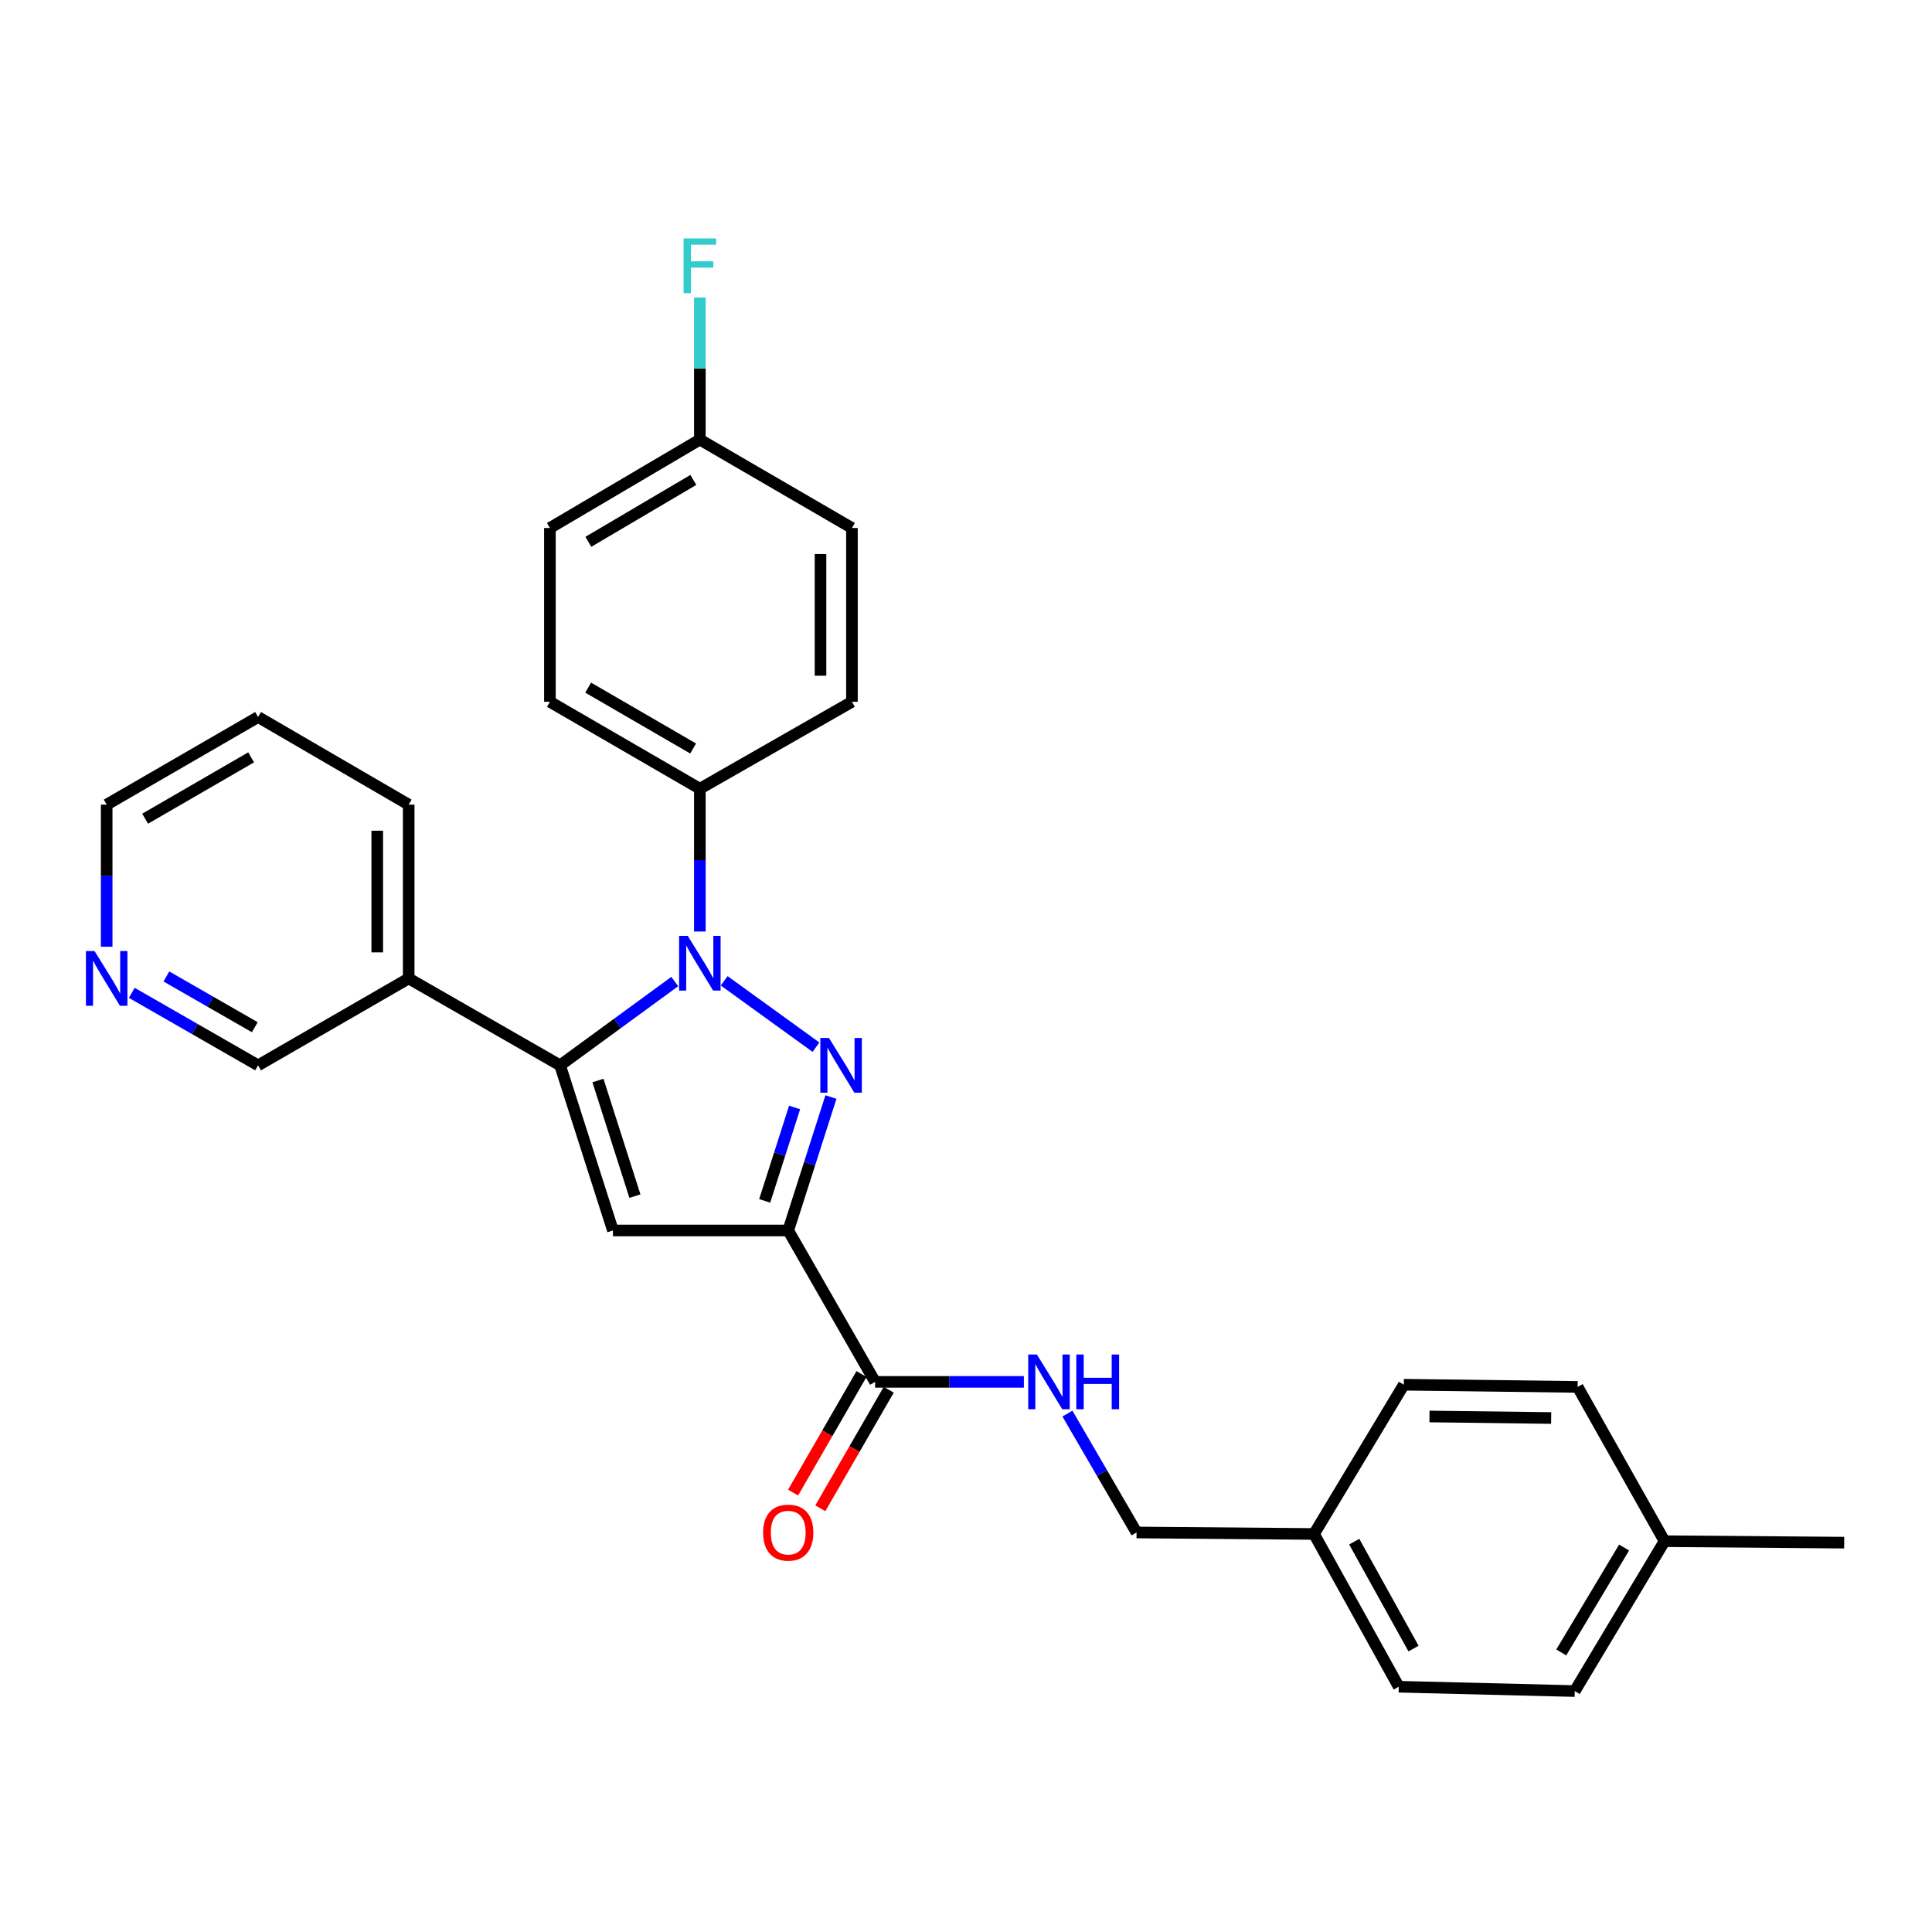 <?xml version='1.0' encoding='iso-8859-1'?>
<svg version='1.1' baseProfile='full'
              xmlns='http://www.w3.org/2000/svg'
                      xmlns:rdkit='http://www.rdkit.org/xml'
                      xmlns:xlink='http://www.w3.org/1999/xlink'
                  xml:space='preserve'
width='1000px' height='1000px' viewBox='0 0 1000 1000'>
<!-- END OF HEADER -->
<rect style='opacity:1.0;fill:#FFFFFF;stroke:none' width='1000' height='1000' x='0' y='0'> </rect>
<path class='bond-0' d='M 422.347,542.022 L 374.836,507.67' style='fill:none;fill-rule:evenodd;stroke:#0000FF;stroke-width:6px;stroke-linecap:butt;stroke-linejoin:miter;stroke-opacity:1' />
<path class='bond-1' d='M 430.092,567.822 L 419.038,602.357' style='fill:none;fill-rule:evenodd;stroke:#0000FF;stroke-width:6px;stroke-linecap:butt;stroke-linejoin:miter;stroke-opacity:1' />
<path class='bond-1' d='M 419.038,602.357 L 407.984,636.892' style='fill:none;fill-rule:evenodd;stroke:#000000;stroke-width:6px;stroke-linecap:butt;stroke-linejoin:miter;stroke-opacity:1' />
<path class='bond-1' d='M 411.281,573.223 L 403.543,597.397' style='fill:none;fill-rule:evenodd;stroke:#0000FF;stroke-width:6px;stroke-linecap:butt;stroke-linejoin:miter;stroke-opacity:1' />
<path class='bond-1' d='M 403.543,597.397 L 395.806,621.572' style='fill:none;fill-rule:evenodd;stroke:#000000;stroke-width:6px;stroke-linecap:butt;stroke-linejoin:miter;stroke-opacity:1' />
<path class='bond-2' d='M 349.262,508.047 L 319.581,529.733' style='fill:none;fill-rule:evenodd;stroke:#0000FF;stroke-width:6px;stroke-linecap:butt;stroke-linejoin:miter;stroke-opacity:1' />
<path class='bond-2' d='M 319.581,529.733 L 289.901,551.418' style='fill:none;fill-rule:evenodd;stroke:#000000;stroke-width:6px;stroke-linecap:butt;stroke-linejoin:miter;stroke-opacity:1' />
<path class='bond-5' d='M 362.242,482.145 L 362.242,445.196' style='fill:none;fill-rule:evenodd;stroke:#0000FF;stroke-width:6px;stroke-linecap:butt;stroke-linejoin:miter;stroke-opacity:1' />
<path class='bond-5' d='M 362.242,445.196 L 362.242,408.246' style='fill:none;fill-rule:evenodd;stroke:#000000;stroke-width:6px;stroke-linecap:butt;stroke-linejoin:miter;stroke-opacity:1' />
<path class='bond-3' d='M 407.984,636.892 L 317.25,636.892' style='fill:none;fill-rule:evenodd;stroke:#000000;stroke-width:6px;stroke-linecap:butt;stroke-linejoin:miter;stroke-opacity:1' />
<path class='bond-4' d='M 407.984,636.892 L 452.957,715.261' style='fill:none;fill-rule:evenodd;stroke:#000000;stroke-width:6px;stroke-linecap:butt;stroke-linejoin:miter;stroke-opacity:1' />
<path class='bond-6' d='M 289.901,551.418 L 211.531,506.436' style='fill:none;fill-rule:evenodd;stroke:#000000;stroke-width:6px;stroke-linecap:butt;stroke-linejoin:miter;stroke-opacity:1' />
<path class='bond-28' d='M 289.901,551.418 L 317.25,636.892' style='fill:none;fill-rule:evenodd;stroke:#000000;stroke-width:6px;stroke-linecap:butt;stroke-linejoin:miter;stroke-opacity:1' />
<path class='bond-28' d='M 309.498,559.281 L 328.642,619.113' style='fill:none;fill-rule:evenodd;stroke:#000000;stroke-width:6px;stroke-linecap:butt;stroke-linejoin:miter;stroke-opacity:1' />
<path class='bond-7' d='M 452.957,715.261 L 491.459,715.261' style='fill:none;fill-rule:evenodd;stroke:#000000;stroke-width:6px;stroke-linecap:butt;stroke-linejoin:miter;stroke-opacity:1' />
<path class='bond-7' d='M 491.459,715.261 L 529.96,715.261' style='fill:none;fill-rule:evenodd;stroke:#0000FF;stroke-width:6px;stroke-linecap:butt;stroke-linejoin:miter;stroke-opacity:1' />
<path class='bond-8' d='M 445.912,711.196 L 428.205,741.883' style='fill:none;fill-rule:evenodd;stroke:#000000;stroke-width:6px;stroke-linecap:butt;stroke-linejoin:miter;stroke-opacity:1' />
<path class='bond-8' d='M 428.205,741.883 L 410.499,772.571' style='fill:none;fill-rule:evenodd;stroke:#FF0000;stroke-width:6px;stroke-linecap:butt;stroke-linejoin:miter;stroke-opacity:1' />
<path class='bond-8' d='M 460.003,719.326 L 442.296,750.014' style='fill:none;fill-rule:evenodd;stroke:#000000;stroke-width:6px;stroke-linecap:butt;stroke-linejoin:miter;stroke-opacity:1' />
<path class='bond-8' d='M 442.296,750.014 L 424.59,780.701' style='fill:none;fill-rule:evenodd;stroke:#FF0000;stroke-width:6px;stroke-linecap:butt;stroke-linejoin:miter;stroke-opacity:1' />
<path class='bond-10' d='M 362.242,408.246 L 284.631,363.245' style='fill:none;fill-rule:evenodd;stroke:#000000;stroke-width:6px;stroke-linecap:butt;stroke-linejoin:miter;stroke-opacity:1' />
<path class='bond-10' d='M 358.761,387.422 L 304.433,355.921' style='fill:none;fill-rule:evenodd;stroke:#000000;stroke-width:6px;stroke-linecap:butt;stroke-linejoin:miter;stroke-opacity:1' />
<path class='bond-11' d='M 362.242,408.246 L 440.964,363.245' style='fill:none;fill-rule:evenodd;stroke:#000000;stroke-width:6px;stroke-linecap:butt;stroke-linejoin:miter;stroke-opacity:1' />
<path class='bond-17' d='M 211.531,506.436 L 133.587,551.418' style='fill:none;fill-rule:evenodd;stroke:#000000;stroke-width:6px;stroke-linecap:butt;stroke-linejoin:miter;stroke-opacity:1' />
<path class='bond-24' d='M 211.531,506.436 L 211.531,416.479' style='fill:none;fill-rule:evenodd;stroke:#000000;stroke-width:6px;stroke-linecap:butt;stroke-linejoin:miter;stroke-opacity:1' />
<path class='bond-24' d='M 195.263,492.942 L 195.263,429.973' style='fill:none;fill-rule:evenodd;stroke:#000000;stroke-width:6px;stroke-linecap:butt;stroke-linejoin:miter;stroke-opacity:1' />
<path class='bond-12' d='M 552.495,731.675 L 570.385,762.441' style='fill:none;fill-rule:evenodd;stroke:#0000FF;stroke-width:6px;stroke-linecap:butt;stroke-linejoin:miter;stroke-opacity:1' />
<path class='bond-12' d='M 570.385,762.441 L 588.276,793.206' style='fill:none;fill-rule:evenodd;stroke:#000000;stroke-width:6px;stroke-linecap:butt;stroke-linejoin:miter;stroke-opacity:1' />
<path class='bond-9' d='M 68.216,513.897 L 100.901,532.658' style='fill:none;fill-rule:evenodd;stroke:#0000FF;stroke-width:6px;stroke-linecap:butt;stroke-linejoin:miter;stroke-opacity:1' />
<path class='bond-9' d='M 100.901,532.658 L 133.587,551.418' style='fill:none;fill-rule:evenodd;stroke:#000000;stroke-width:6px;stroke-linecap:butt;stroke-linejoin:miter;stroke-opacity:1' />
<path class='bond-9' d='M 86.12,505.416 L 109,518.548' style='fill:none;fill-rule:evenodd;stroke:#0000FF;stroke-width:6px;stroke-linecap:butt;stroke-linejoin:miter;stroke-opacity:1' />
<path class='bond-9' d='M 109,518.548 L 131.88,531.681' style='fill:none;fill-rule:evenodd;stroke:#000000;stroke-width:6px;stroke-linecap:butt;stroke-linejoin:miter;stroke-opacity:1' />
<path class='bond-30' d='M 55.217,490.027 L 55.217,453.253' style='fill:none;fill-rule:evenodd;stroke:#0000FF;stroke-width:6px;stroke-linecap:butt;stroke-linejoin:miter;stroke-opacity:1' />
<path class='bond-30' d='M 55.217,453.253 L 55.217,416.479' style='fill:none;fill-rule:evenodd;stroke:#000000;stroke-width:6px;stroke-linecap:butt;stroke-linejoin:miter;stroke-opacity:1' />
<path class='bond-16' d='M 284.631,363.245 L 284.631,273.288' style='fill:none;fill-rule:evenodd;stroke:#000000;stroke-width:6px;stroke-linecap:butt;stroke-linejoin:miter;stroke-opacity:1' />
<path class='bond-15' d='M 440.964,363.245 L 440.964,273.288' style='fill:none;fill-rule:evenodd;stroke:#000000;stroke-width:6px;stroke-linecap:butt;stroke-linejoin:miter;stroke-opacity:1' />
<path class='bond-15' d='M 424.695,349.751 L 424.695,286.782' style='fill:none;fill-rule:evenodd;stroke:#000000;stroke-width:6px;stroke-linecap:butt;stroke-linejoin:miter;stroke-opacity:1' />
<path class='bond-14' d='M 588.276,793.206 L 680.139,793.983' style='fill:none;fill-rule:evenodd;stroke:#000000;stroke-width:6px;stroke-linecap:butt;stroke-linejoin:miter;stroke-opacity:1' />
<path class='bond-13' d='M 362.242,227.538 L 440.964,273.288' style='fill:none;fill-rule:evenodd;stroke:#000000;stroke-width:6px;stroke-linecap:butt;stroke-linejoin:miter;stroke-opacity:1' />
<path class='bond-18' d='M 362.242,227.538 L 362.242,190.759' style='fill:none;fill-rule:evenodd;stroke:#000000;stroke-width:6px;stroke-linecap:butt;stroke-linejoin:miter;stroke-opacity:1' />
<path class='bond-18' d='M 362.242,190.759 L 362.242,153.981' style='fill:none;fill-rule:evenodd;stroke:#33CCCC;stroke-width:6px;stroke-linecap:butt;stroke-linejoin:miter;stroke-opacity:1' />
<path class='bond-29' d='M 362.242,227.538 L 284.631,273.288' style='fill:none;fill-rule:evenodd;stroke:#000000;stroke-width:6px;stroke-linecap:butt;stroke-linejoin:miter;stroke-opacity:1' />
<path class='bond-29' d='M 358.862,248.415 L 304.535,280.441' style='fill:none;fill-rule:evenodd;stroke:#000000;stroke-width:6px;stroke-linecap:butt;stroke-linejoin:miter;stroke-opacity:1' />
<path class='bond-20' d='M 680.139,793.983 L 726.604,716.734' style='fill:none;fill-rule:evenodd;stroke:#000000;stroke-width:6px;stroke-linecap:butt;stroke-linejoin:miter;stroke-opacity:1' />
<path class='bond-21' d='M 680.139,793.983 L 723.992,873.049' style='fill:none;fill-rule:evenodd;stroke:#000000;stroke-width:6px;stroke-linecap:butt;stroke-linejoin:miter;stroke-opacity:1' />
<path class='bond-21' d='M 700.944,797.952 L 731.641,853.298' style='fill:none;fill-rule:evenodd;stroke:#000000;stroke-width:6px;stroke-linecap:butt;stroke-linejoin:miter;stroke-opacity:1' />
<path class='bond-19' d='M 861.561,797.716 L 815.087,875.299' style='fill:none;fill-rule:evenodd;stroke:#000000;stroke-width:6px;stroke-linecap:butt;stroke-linejoin:miter;stroke-opacity:1' />
<path class='bond-19' d='M 840.634,800.993 L 808.102,855.302' style='fill:none;fill-rule:evenodd;stroke:#000000;stroke-width:6px;stroke-linecap:butt;stroke-linejoin:miter;stroke-opacity:1' />
<path class='bond-26' d='M 861.561,797.716 L 954.545,798.475' style='fill:none;fill-rule:evenodd;stroke:#000000;stroke-width:6px;stroke-linecap:butt;stroke-linejoin:miter;stroke-opacity:1' />
<path class='bond-31' d='M 861.561,797.716 L 816.579,717.864' style='fill:none;fill-rule:evenodd;stroke:#000000;stroke-width:6px;stroke-linecap:butt;stroke-linejoin:miter;stroke-opacity:1' />
<path class='bond-22' d='M 726.604,716.734 L 816.579,717.864' style='fill:none;fill-rule:evenodd;stroke:#000000;stroke-width:6px;stroke-linecap:butt;stroke-linejoin:miter;stroke-opacity:1' />
<path class='bond-22' d='M 739.896,733.171 L 802.878,733.962' style='fill:none;fill-rule:evenodd;stroke:#000000;stroke-width:6px;stroke-linecap:butt;stroke-linejoin:miter;stroke-opacity:1' />
<path class='bond-23' d='M 723.992,873.049 L 815.087,875.299' style='fill:none;fill-rule:evenodd;stroke:#000000;stroke-width:6px;stroke-linecap:butt;stroke-linejoin:miter;stroke-opacity:1' />
<path class='bond-27' d='M 211.531,416.479 L 133.587,371.126' style='fill:none;fill-rule:evenodd;stroke:#000000;stroke-width:6px;stroke-linecap:butt;stroke-linejoin:miter;stroke-opacity:1' />
<path class='bond-25' d='M 55.217,416.479 L 133.587,371.126' style='fill:none;fill-rule:evenodd;stroke:#000000;stroke-width:6px;stroke-linecap:butt;stroke-linejoin:miter;stroke-opacity:1' />
<path class='bond-25' d='M 75.121,423.757 L 129.98,392.01' style='fill:none;fill-rule:evenodd;stroke:#000000;stroke-width:6px;stroke-linecap:butt;stroke-linejoin:miter;stroke-opacity:1' />
<path  class='atom-0' d='M 429.082 537.258
L 438.362 552.258
Q 439.282 553.738, 440.762 556.418
Q 442.242 559.098, 442.322 559.258
L 442.322 537.258
L 446.082 537.258
L 446.082 565.578
L 442.202 565.578
L 432.242 549.178
Q 431.082 547.258, 429.842 545.058
Q 428.642 542.858, 428.282 542.178
L 428.282 565.578
L 424.602 565.578
L 424.602 537.258
L 429.082 537.258
' fill='#0000FF'/>
<path  class='atom-1' d='M 355.982 484.403
L 365.262 499.403
Q 366.182 500.883, 367.662 503.563
Q 369.142 506.243, 369.222 506.403
L 369.222 484.403
L 372.982 484.403
L 372.982 512.723
L 369.102 512.723
L 359.142 496.323
Q 357.982 494.403, 356.742 492.203
Q 355.542 490.003, 355.182 489.323
L 355.182 512.723
L 351.502 512.723
L 351.502 484.403
L 355.982 484.403
' fill='#0000FF'/>
<path  class='atom-8' d='M 536.69 701.101
L 545.97 716.101
Q 546.89 717.581, 548.37 720.261
Q 549.85 722.941, 549.93 723.101
L 549.93 701.101
L 553.69 701.101
L 553.69 729.421
L 549.81 729.421
L 539.85 713.021
Q 538.69 711.101, 537.45 708.901
Q 536.25 706.701, 535.89 706.021
L 535.89 729.421
L 532.21 729.421
L 532.21 701.101
L 536.69 701.101
' fill='#0000FF'/>
<path  class='atom-8' d='M 557.09 701.101
L 560.93 701.101
L 560.93 713.141
L 575.41 713.141
L 575.41 701.101
L 579.25 701.101
L 579.25 729.421
L 575.41 729.421
L 575.41 716.341
L 560.93 716.341
L 560.93 729.421
L 557.09 729.421
L 557.09 701.101
' fill='#0000FF'/>
<path  class='atom-9' d='M 394.984 793.286
Q 394.984 786.486, 398.344 782.686
Q 401.704 778.886, 407.984 778.886
Q 414.264 778.886, 417.624 782.686
Q 420.984 786.486, 420.984 793.286
Q 420.984 800.166, 417.584 804.086
Q 414.184 807.966, 407.984 807.966
Q 401.744 807.966, 398.344 804.086
Q 394.984 800.206, 394.984 793.286
M 407.984 804.766
Q 412.304 804.766, 414.624 801.886
Q 416.984 798.966, 416.984 793.286
Q 416.984 787.726, 414.624 784.926
Q 412.304 782.086, 407.984 782.086
Q 403.664 782.086, 401.304 784.886
Q 398.984 787.686, 398.984 793.286
Q 398.984 799.006, 401.304 801.886
Q 403.664 804.766, 407.984 804.766
' fill='#FF0000'/>
<path  class='atom-10' d='M 48.957 492.276
L 58.237 507.276
Q 59.157 508.756, 60.637 511.436
Q 62.117 514.116, 62.197 514.276
L 62.197 492.276
L 65.957 492.276
L 65.957 520.596
L 62.077 520.596
L 52.117 504.196
Q 50.957 502.276, 49.717 500.076
Q 48.517 497.876, 48.157 497.196
L 48.157 520.596
L 44.477 520.596
L 44.477 492.276
L 48.957 492.276
' fill='#0000FF'/>
<path  class='atom-19' d='M 353.822 123.412
L 370.662 123.412
L 370.662 126.652
L 357.622 126.652
L 357.622 135.252
L 369.222 135.252
L 369.222 138.532
L 357.622 138.532
L 357.622 151.732
L 353.822 151.732
L 353.822 123.412
' fill='#33CCCC'/>
</svg>
